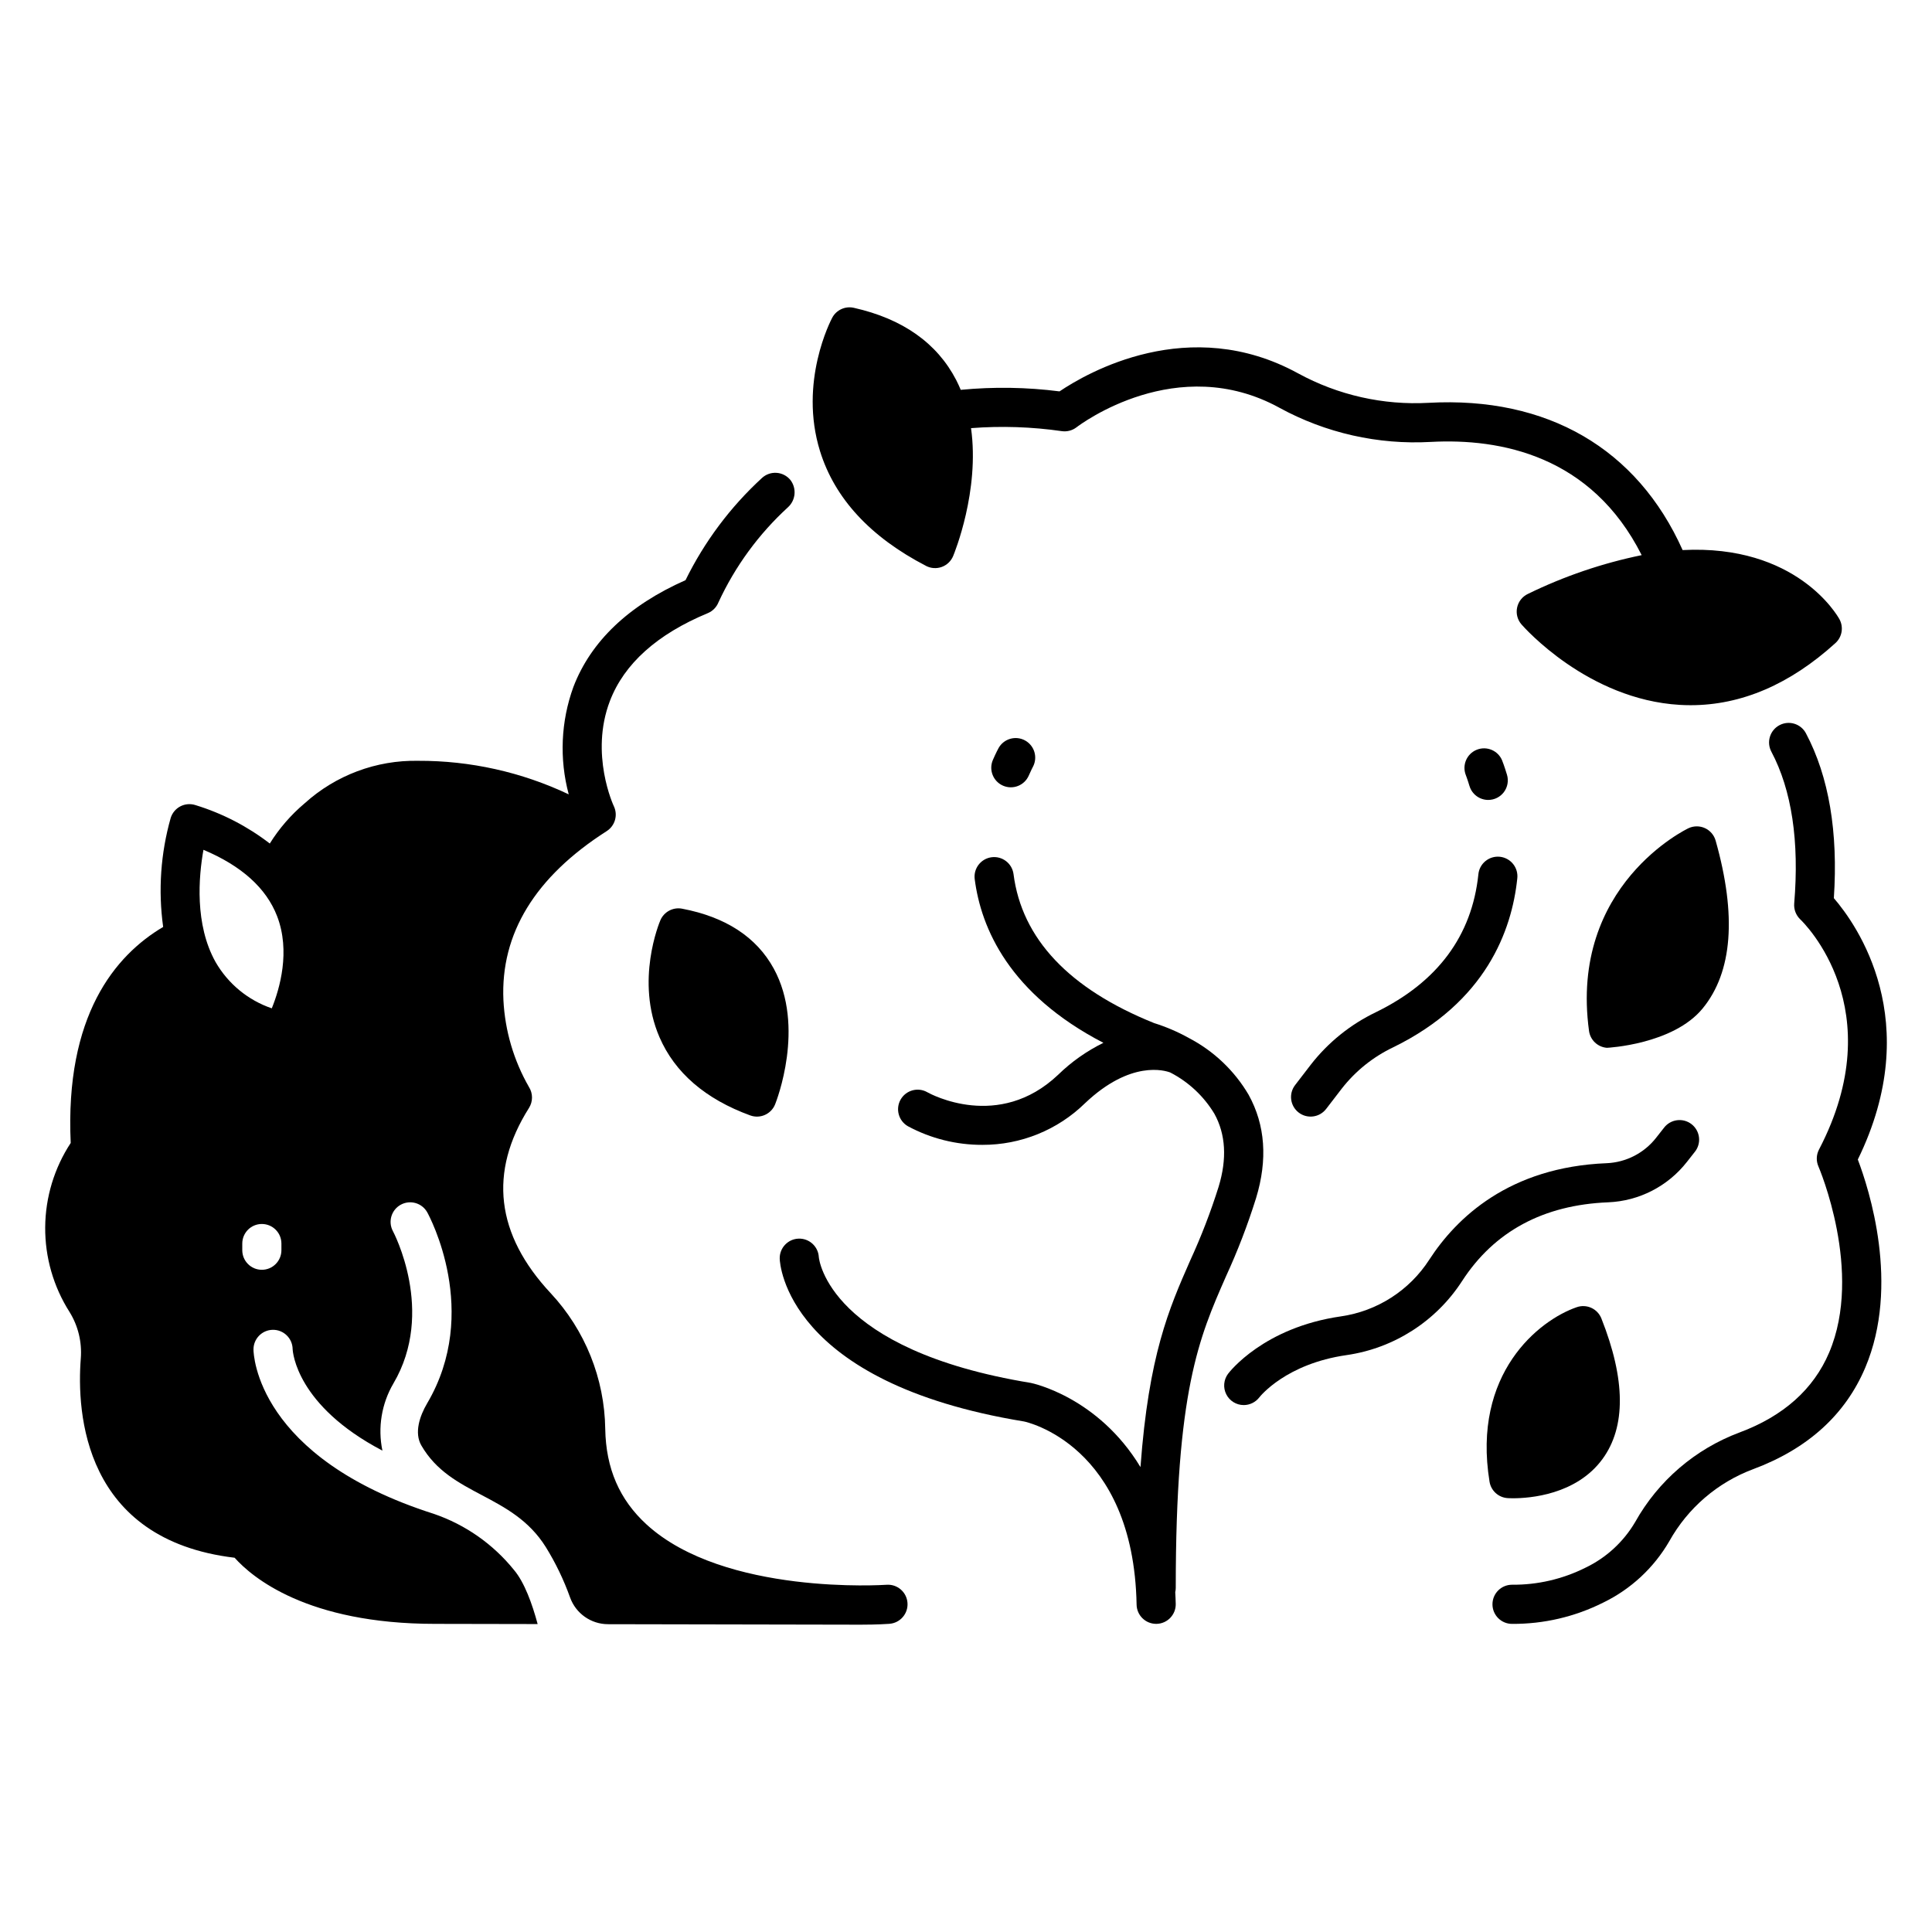 <?xml version="1.0" encoding="UTF-8"?>
<!-- Uploaded to: ICON Repo, www.iconrepo.com, Generator: ICON Repo Mixer Tools -->
<svg fill="#000000" width="800px" height="800px" version="1.1" viewBox="144 144 512 512" xmlns="http://www.w3.org/2000/svg">
 <g>
  <path d="m165.41 504.01c-1.113 14.422 0.711 48.023 40.766 52.809 4.594 5.144 19.152 17.523 53.121 17.523l27.184 0.051c-1.438-5.356-3.496-11.043-6.234-14.293-5.535-6.875-12.902-12.043-21.254-14.906-46.992-14.965-47.805-42.352-47.816-43.508-0.047-2.863 2.238-5.223 5.102-5.273 2.863-0.047 5.227 2.238 5.273 5.102 0.039 0.848 1.051 15 23.797 26.914h-0.004c-1.27-6.094-0.227-12.438 2.918-17.809 11.219-19.027-0.039-40.168-0.148-40.379-1.328-2.504-0.398-5.609 2.086-6.977 2.484-1.363 5.602-0.484 7.004 1.98 0.594 1.066 14.266 26.445 0 50.645-1.988 3.371-3.477 7.828-1.547 11.168 7.816 13.539 24.051 12.656 32.984 26.93 2.613 4.219 4.769 8.703 6.441 13.375 1.527 4.234 5.543 7.059 10.043 7.066l66.957 0.129c4.359 0 7.172-0.195 7.621-0.227v-0.004c2.856-0.211 5-2.699 4.789-5.555-0.211-2.856-2.695-5-5.555-4.789-0.422 0.031-42.945 2.891-63.578-15.969-7.199-6.582-10.785-14.867-10.965-25.328v-0.004c-0.188-13.355-5.332-26.168-14.434-35.945-14.582-15.609-16.508-32.133-5.777-49.113 1.074-1.703 1.07-3.871-0.012-5.566-4.035-7.031-6.352-14.914-6.762-23.008-0.805-17.613 8.406-32.684 27.375-44.797h-0.004c2.207-1.41 3.019-4.238 1.891-6.602-0.066-0.137-6.438-13.793-1.039-27.891 3.777-9.855 12.5-17.684 25.93-23.266h0.004c1.289-0.535 2.305-1.566 2.828-2.859 4.406-9.535 10.664-18.098 18.41-25.191 2.078-1.875 2.363-5.031 0.656-7.246-0.906-1.105-2.227-1.789-3.652-1.887-1.426-0.102-2.828 0.391-3.879 1.359-8.375 7.691-15.246 16.871-20.258 27.078-15.086 6.684-25.078 16.199-29.719 28.301-3.32 9.137-3.754 19.074-1.234 28.465-12.465-5.906-26.098-8.945-39.891-8.891-11.109-0.215-21.883 3.824-30.117 11.285-3.609 3.043-6.719 6.629-9.215 10.637-5.898-4.547-12.566-7.996-19.688-10.18-1.32-0.43-2.758-0.316-3.996 0.32-1.234 0.637-2.16 1.742-2.574 3.07-2.664 9.387-3.344 19.227-2 28.895-12.781 7.562-26.055 23.539-24.5 57.25-4.359 6.644-6.707 14.406-6.762 22.352-0.055 7.945 2.188 15.734 6.453 22.438 2.281 3.684 3.324 8 2.981 12.32zm53.168-28.691c0 2.863-2.32 5.188-5.188 5.188-2.863 0-5.184-2.324-5.184-5.188v-1.762c0-2.867 2.32-5.188 5.184-5.188 2.867 0 5.188 2.32 5.188 5.188zm-20.66-106.11c10.098 4.25 16.648 10.148 19.516 17.582 3.582 9.301 0.703 19.211-1.406 24.426v0.004c-6.297-2.148-11.594-6.516-14.906-12.281-5.574-9.973-4.473-22.656-3.203-29.73z"/>
  <path d="m629.99 382.02c1.164-17.527-1.32-32.215-7.398-43.688-1.34-2.531-4.481-3.496-7.012-2.152-2.531 1.34-3.496 4.481-2.156 7.012 5.398 10.184 7.438 23.727 6.059 40.25-0.125 1.574 0.469 3.117 1.613 4.207 1.004 0.953 24.359 23.805 4.957 60.996-0.727 1.395-0.781 3.039-0.148 4.481 0.121 0.277 11.945 27.871 2.844 49.305-4.133 9.734-12.133 16.867-23.777 21.199-11.734 4.387-21.531 12.801-27.641 23.734-3.094 5.262-7.691 9.48-13.199 12.109-6.031 3.012-12.688 4.555-19.426 4.496-2.867 0-5.188 2.324-5.188 5.188 0 2.863 2.32 5.188 5.188 5.188 8.387 0.055 16.668-1.879 24.164-5.641 7.332-3.555 13.43-9.223 17.516-16.273 4.906-8.789 12.773-15.555 22.203-19.082 14.441-5.371 24.449-14.43 29.727-26.918 9.254-21.855 0.984-47.363-1.977-55.145 17.934-36.672-0.293-62.246-6.348-69.266z"/>
  <path d="m631.46 308.08c-0.594-1.082-11.434-19.855-41.547-18.305-12.051-26.898-35.848-40.75-67.309-39.023-12.031 0.672-24.008-2.031-34.582-7.801-28.926-15.855-56.012-0.105-63.234 4.769-8.684-1.113-17.469-1.25-26.184-0.41-0.367-0.875-0.758-1.742-1.199-2.598-5.078-9.801-14.207-16.242-27.141-19.141-2.273-0.508-4.609 0.559-5.707 2.613-0.367 0.688-8.934 17.023-3.242 35.375 3.894 12.543 13.348 22.773 28.109 30.414l-0.004 0.004c1.289 0.664 2.797 0.762 4.16 0.266 1.363-0.496 2.453-1.539 3.012-2.879 0.359-0.867 7.066-17.305 4.742-33.902 8.031-0.621 16.105-0.352 24.082 0.801 1.375 0.188 2.773-0.18 3.875-1.027 1.078-0.824 26.688-20.016 53.746-5.188v0.004c12.266 6.707 26.168 9.848 40.129 9.062 18.449-0.996 42.586 3.59 55.895 30.004-10.441 2.141-20.57 5.594-30.148 10.273-1.469 0.695-2.531 2.035-2.863 3.625-0.336 1.59 0.098 3.246 1.164 4.469 0.707 0.809 17.566 19.883 41.934 21.316 0.973 0.059 1.938 0.086 2.898 0.086 13.43 0 26.32-5.531 38.359-16.461 1.781-1.613 2.219-4.242 1.055-6.348z"/>
  <path d="m598.66 366.77c-0.414-1.457-1.441-2.664-2.82-3.301-1.375-0.633-2.961-0.633-4.34 0-0.32 0.148-31.684 15.066-26.391 53.742 0.332 2.418 2.301 4.277 4.734 4.469 0.109 0 17.523-0.852 25.379-10.434 7.898-9.633 9.055-24.598 3.438-44.477z"/>
  <path d="m561.88 490.41c-10.047 3.449-27.809 17.555-23.137 46.262 0.383 2.371 2.352 4.168 4.75 4.34 0.113 0.008 0.645 0.043 1.496 0.043 4.297 0 16.711-0.871 23.684-10.395 6.234-8.516 6.137-21.043-0.289-37.254-1.02-2.578-3.887-3.894-6.504-2.996z"/>
  <path d="m349.05 400.68c-4.562-8.336-12.742-13.676-24.301-15.871-2.391-0.449-4.773 0.82-5.738 3.059-0.277 0.648-6.711 16.043-0.238 31.004 4.07 9.406 12.16 16.383 24.047 20.727v-0.004c2.629 0.965 5.551-0.336 6.594-2.938 0.336-0.832 8.082-20.543-0.363-35.977z"/>
  <path d="m445.21 569.25c0.055 2.828 2.359 5.09 5.188 5.09h0.098c2.863-0.055 5.141-2.422 5.086-5.285-0.02-1.066-0.078-2.082-0.129-3.113v0.004c0.086-0.371 0.129-0.75 0.133-1.129 0-52.277 6.164-66.305 13.301-82.535h-0.004c3.106-6.75 5.773-13.691 7.992-20.785 3.098-10.164 2.438-19.363-1.965-27.344h0.004c-3.766-6.41-9.258-11.629-15.848-15.066-0.023-0.012-0.043-0.031-0.066-0.043l-0.062-0.031c-2.891-1.598-5.938-2.898-9.09-3.887-22.523-9.066-35.055-22.352-37.254-39.488-0.375-2.828-2.969-4.824-5.801-4.461-2.832 0.363-4.84 2.949-4.488 5.781 1.672 13.012 9.141 30.445 34.105 43.402-4.418 2.172-8.465 5.027-11.992 8.465-15.762 14.949-33.855 5.086-34.66 4.637v-0.004c-2.488-1.422-5.656-0.555-7.078 1.93-1.418 2.488-0.555 5.656 1.93 7.078 6.066 3.262 12.848 4.957 19.734 4.934 10.168 0.031 19.945-3.938 27.211-11.047 12.113-11.492 21.191-8.66 22.586-8.125 4.836 2.492 8.879 6.277 11.688 10.934 2.996 5.434 3.375 11.93 1.125 19.312h0.004c-2.106 6.695-4.633 13.254-7.57 19.633-5.606 12.754-10.965 24.988-13.148 54.691-11.262-18.629-28.723-22.25-29.07-22.312-53.492-8.77-56.121-32.73-56.172-33.32-0.148-2.836-2.547-5.023-5.387-4.914-2.836 0.113-5.055 2.488-4.977 5.328 0.043 1.332 1.754 32.801 64.723 43.121 0.289 0.047 29.047 6.035 29.855 48.551z"/>
  <path d="m408.65 342.21c-0.066 0.121-0.688 1.254-1.523 3.18-1.141 2.629 0.062 5.684 2.688 6.824 2.629 1.145 5.684-0.062 6.824-2.688 0.621-1.43 1.066-2.258 1.09-2.301 1.34-2.5 0.422-5.617-2.062-6.988-2.484-1.371-5.609-0.492-7.016 1.973z"/>
  <path d="m591.05 451.92 2.047-2.606v0.004c0.891-1.078 1.309-2.469 1.16-3.859-0.152-1.387-0.855-2.656-1.953-3.519-1.098-0.863-2.496-1.25-3.879-1.066-1.387 0.18-2.641 0.914-3.477 2.031l-2.047 2.602v0.004c-3.172 4.062-7.973 6.531-13.125 6.75-25.828 1.031-39.82 14.48-47.012 25.582-5.262 8.148-13.793 13.617-23.391 15.008-20.488 2.941-29.555 14.73-29.934 15.23-1.164 1.57-1.348 3.664-0.469 5.414 0.875 1.75 2.664 2.856 4.621 2.863 1.609 0 3.129-0.742 4.121-2.012 0.281-0.363 7.125-8.93 23.141-11.23 12.562-1.812 23.73-8.973 30.621-19.633 8.52-13.152 21.547-20.172 38.719-20.859 8.184-0.34 15.809-4.25 20.855-10.703z"/>
  <path d="m508.68 412.22c-6.777 3.238-12.707 8.016-17.316 13.945l-4.148 5.394v0.004c-1.75 2.269-1.324 5.523 0.945 7.273 2.269 1.746 5.523 1.32 7.273-0.949l4.148-5.394c3.637-4.664 8.312-8.414 13.652-10.957 24.539-11.996 31.414-30.93 32.859-44.707v0.004c0.168-1.379-0.227-2.769-1.094-3.856-0.867-1.086-2.133-1.777-3.512-1.926-1.383-0.145-2.766 0.273-3.84 1.156-1.07 0.883-1.746 2.156-1.867 3.543-1.707 16.246-10.824 28.512-27.102 36.469z"/>
  <path d="m538.4 355.99c1.637 0 3.18-0.773 4.156-2.086 0.98-1.312 1.281-3.012 0.812-4.582-0.691-2.301-1.234-3.664-1.297-3.812h0.004c-1.094-2.625-4.098-3.879-6.734-2.812-2.637 1.066-3.922 4.059-2.883 6.707 0 0.012 0.426 1.07 0.969 2.891h0.004c0.656 2.195 2.68 3.695 4.969 3.695z"/>
 </g>
</svg>